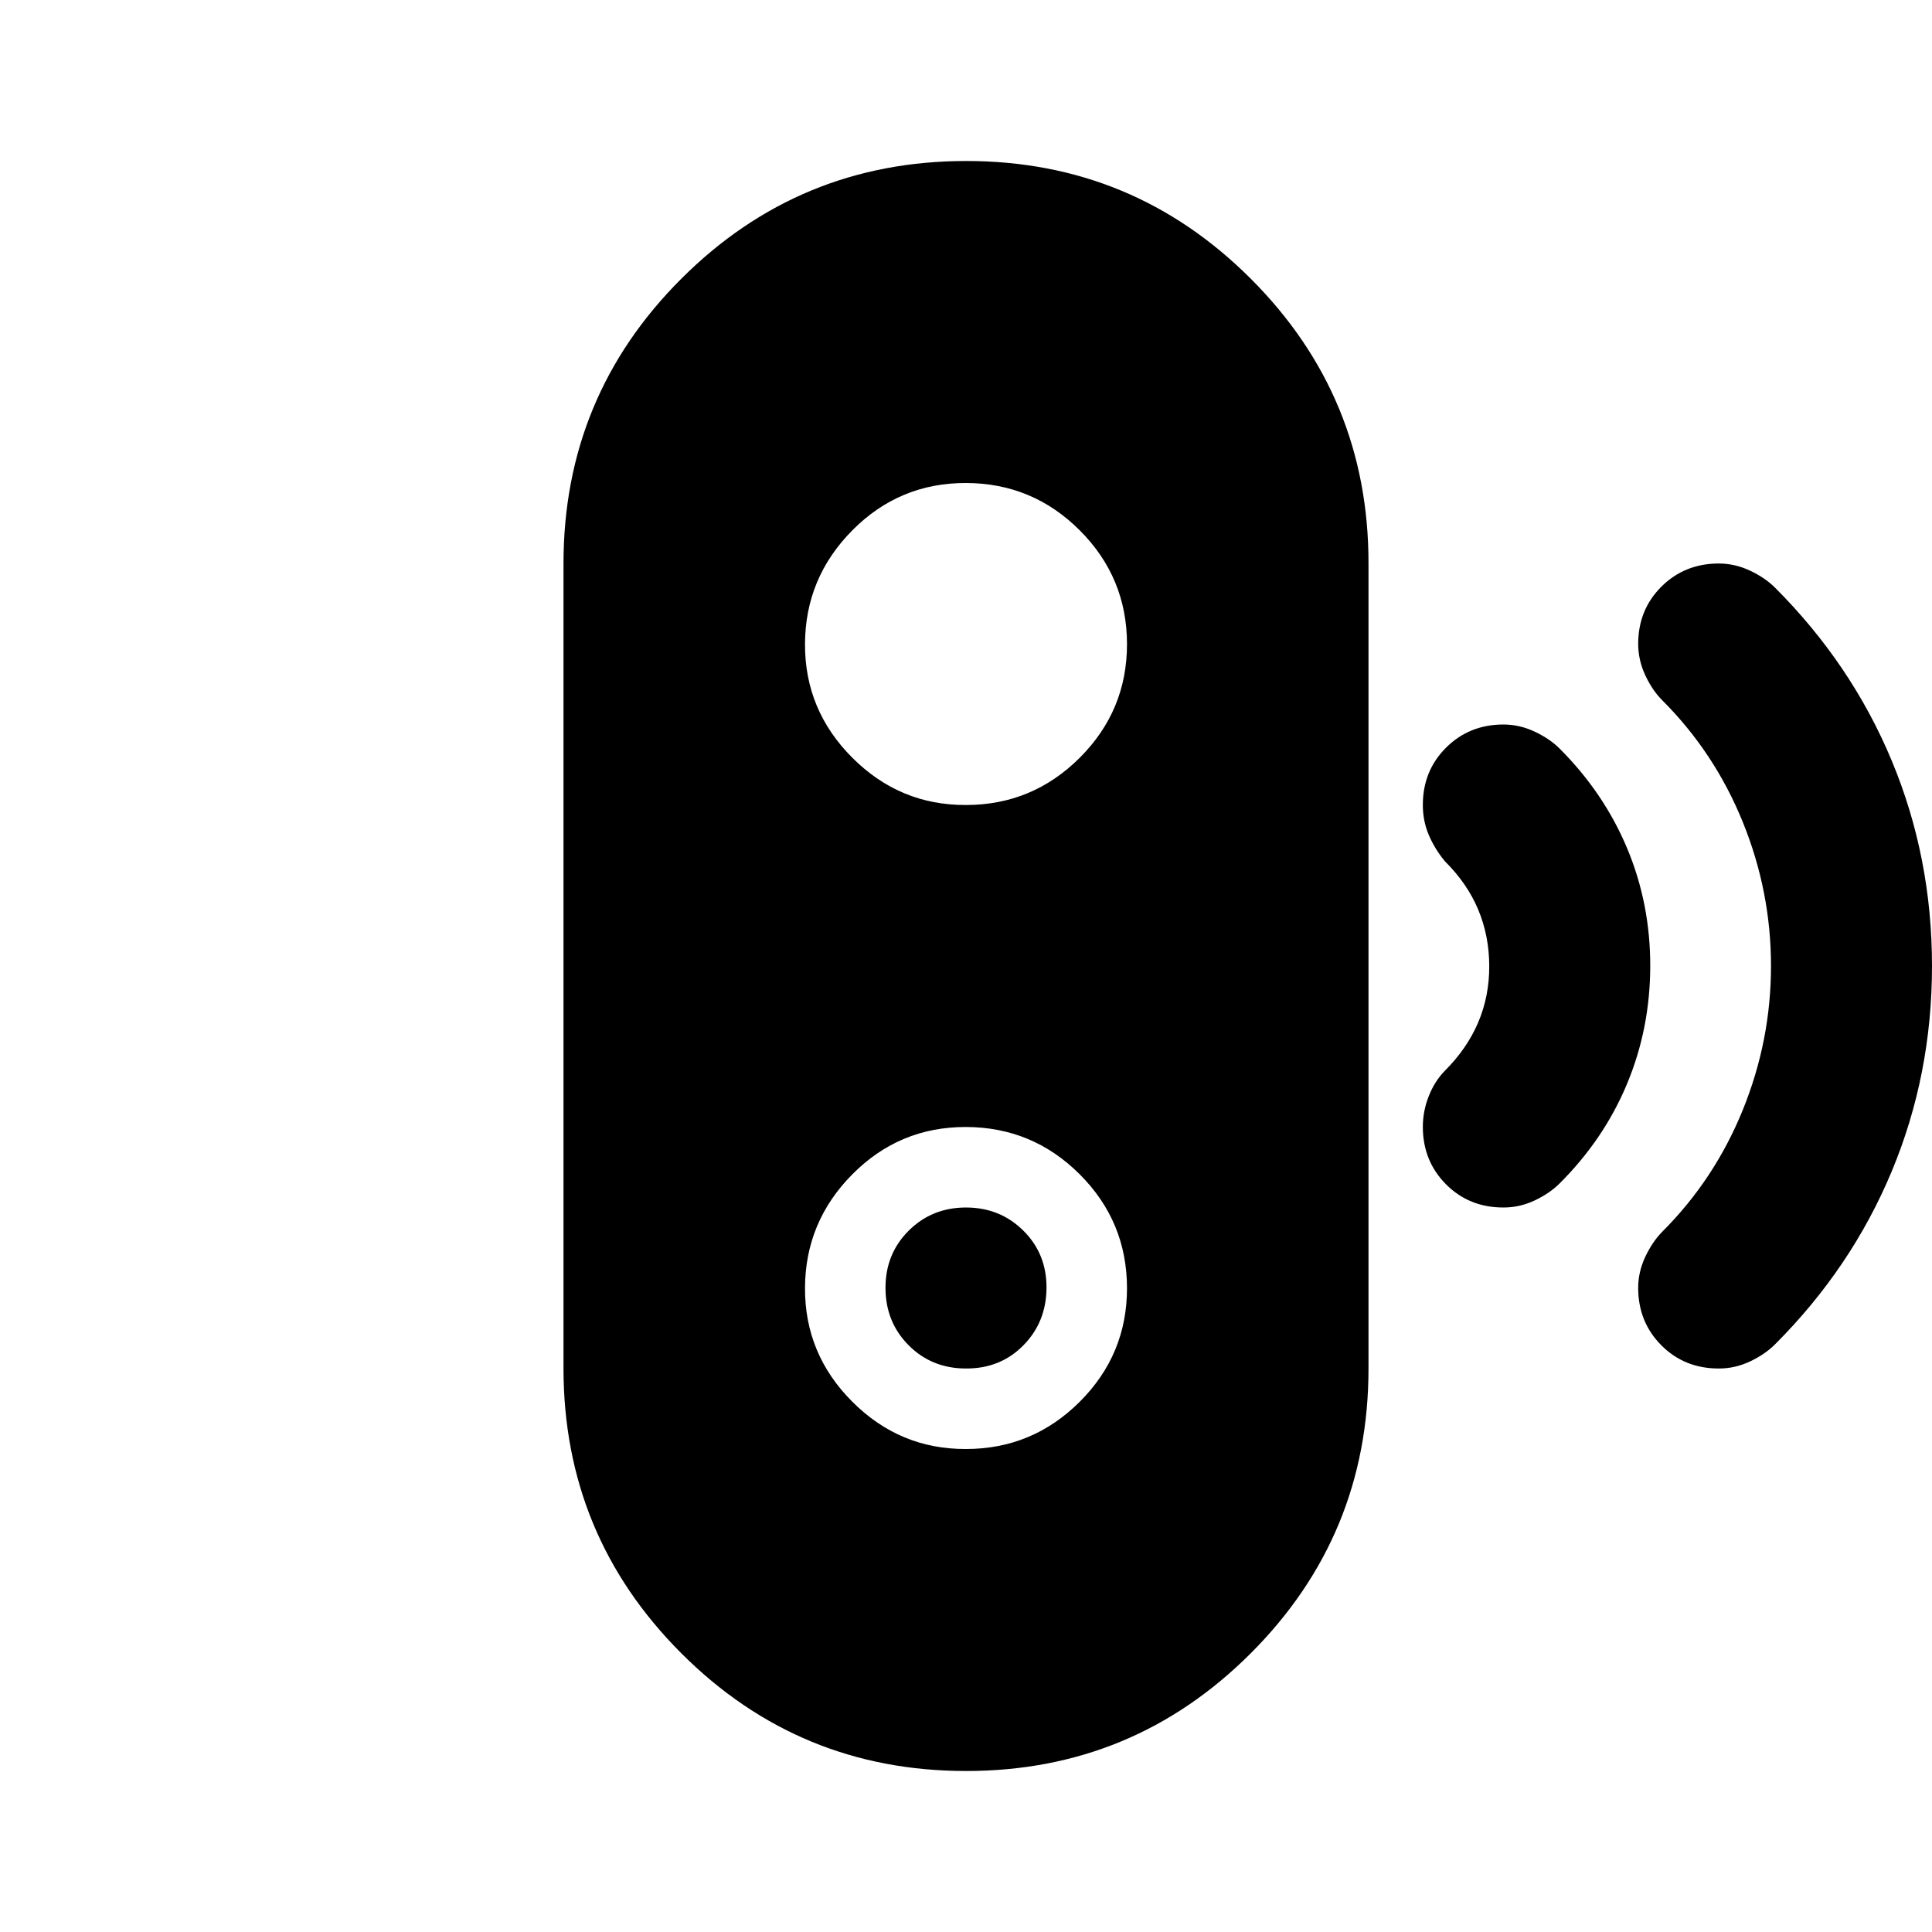 <?xml version="1.0" encoding="utf-8"?>
<!-- Generator: www.svgicons.com -->
<svg xmlns="http://www.w3.org/2000/svg" width="800" height="800" viewBox="0 0 24 24">
<path fill="currentColor" d="M12 17q-.425 0-.712-.288T11 16t.288-.712T12 15t.713.288T13 16t-.288.713T12 17m0 5q-2.075 0-3.537-1.463T7 17V7q0-2.075 1.463-3.537T12 2t3.538 1.463T17 7v10q0 2.075-1.463 3.538T12 22m0-4q.825 0 1.413-.587T14 16t-.587-1.412T12 14t-1.412.588T10 16t.588 1.413T12 18m0-8q.825 0 1.413-.587T14 8t-.587-1.412T12 6t-1.412.588T10 8t.588 1.413T12 10m6.675 5q-.425 0-.712-.288T17.675 14q0-.2.075-.387t.2-.313q.275-.275.413-.6t.137-.7t-.137-.7t-.413-.6q-.125-.15-.2-.325T17.675 10q0-.425.288-.712T18.675 9q.2 0 .388.088t.312.212q.55.55.838 1.238T20.5 12t-.288 1.463t-.837 1.237q-.125.125-.312.213t-.388.087m2.675 2q-.425 0-.712-.288T20.35 16q0-.2.088-.387t.212-.313q.65-.65 1-1.513T22 12t-.35-1.787t-1-1.513q-.125-.125-.212-.312T20.35 8q0-.425.288-.712T21.35 7q.2 0 .388.088t.312.212q.95.95 1.45 2.15T24 12t-.5 2.55t-1.45 2.15q-.125.125-.312.213T21.35 17"/>
</svg>